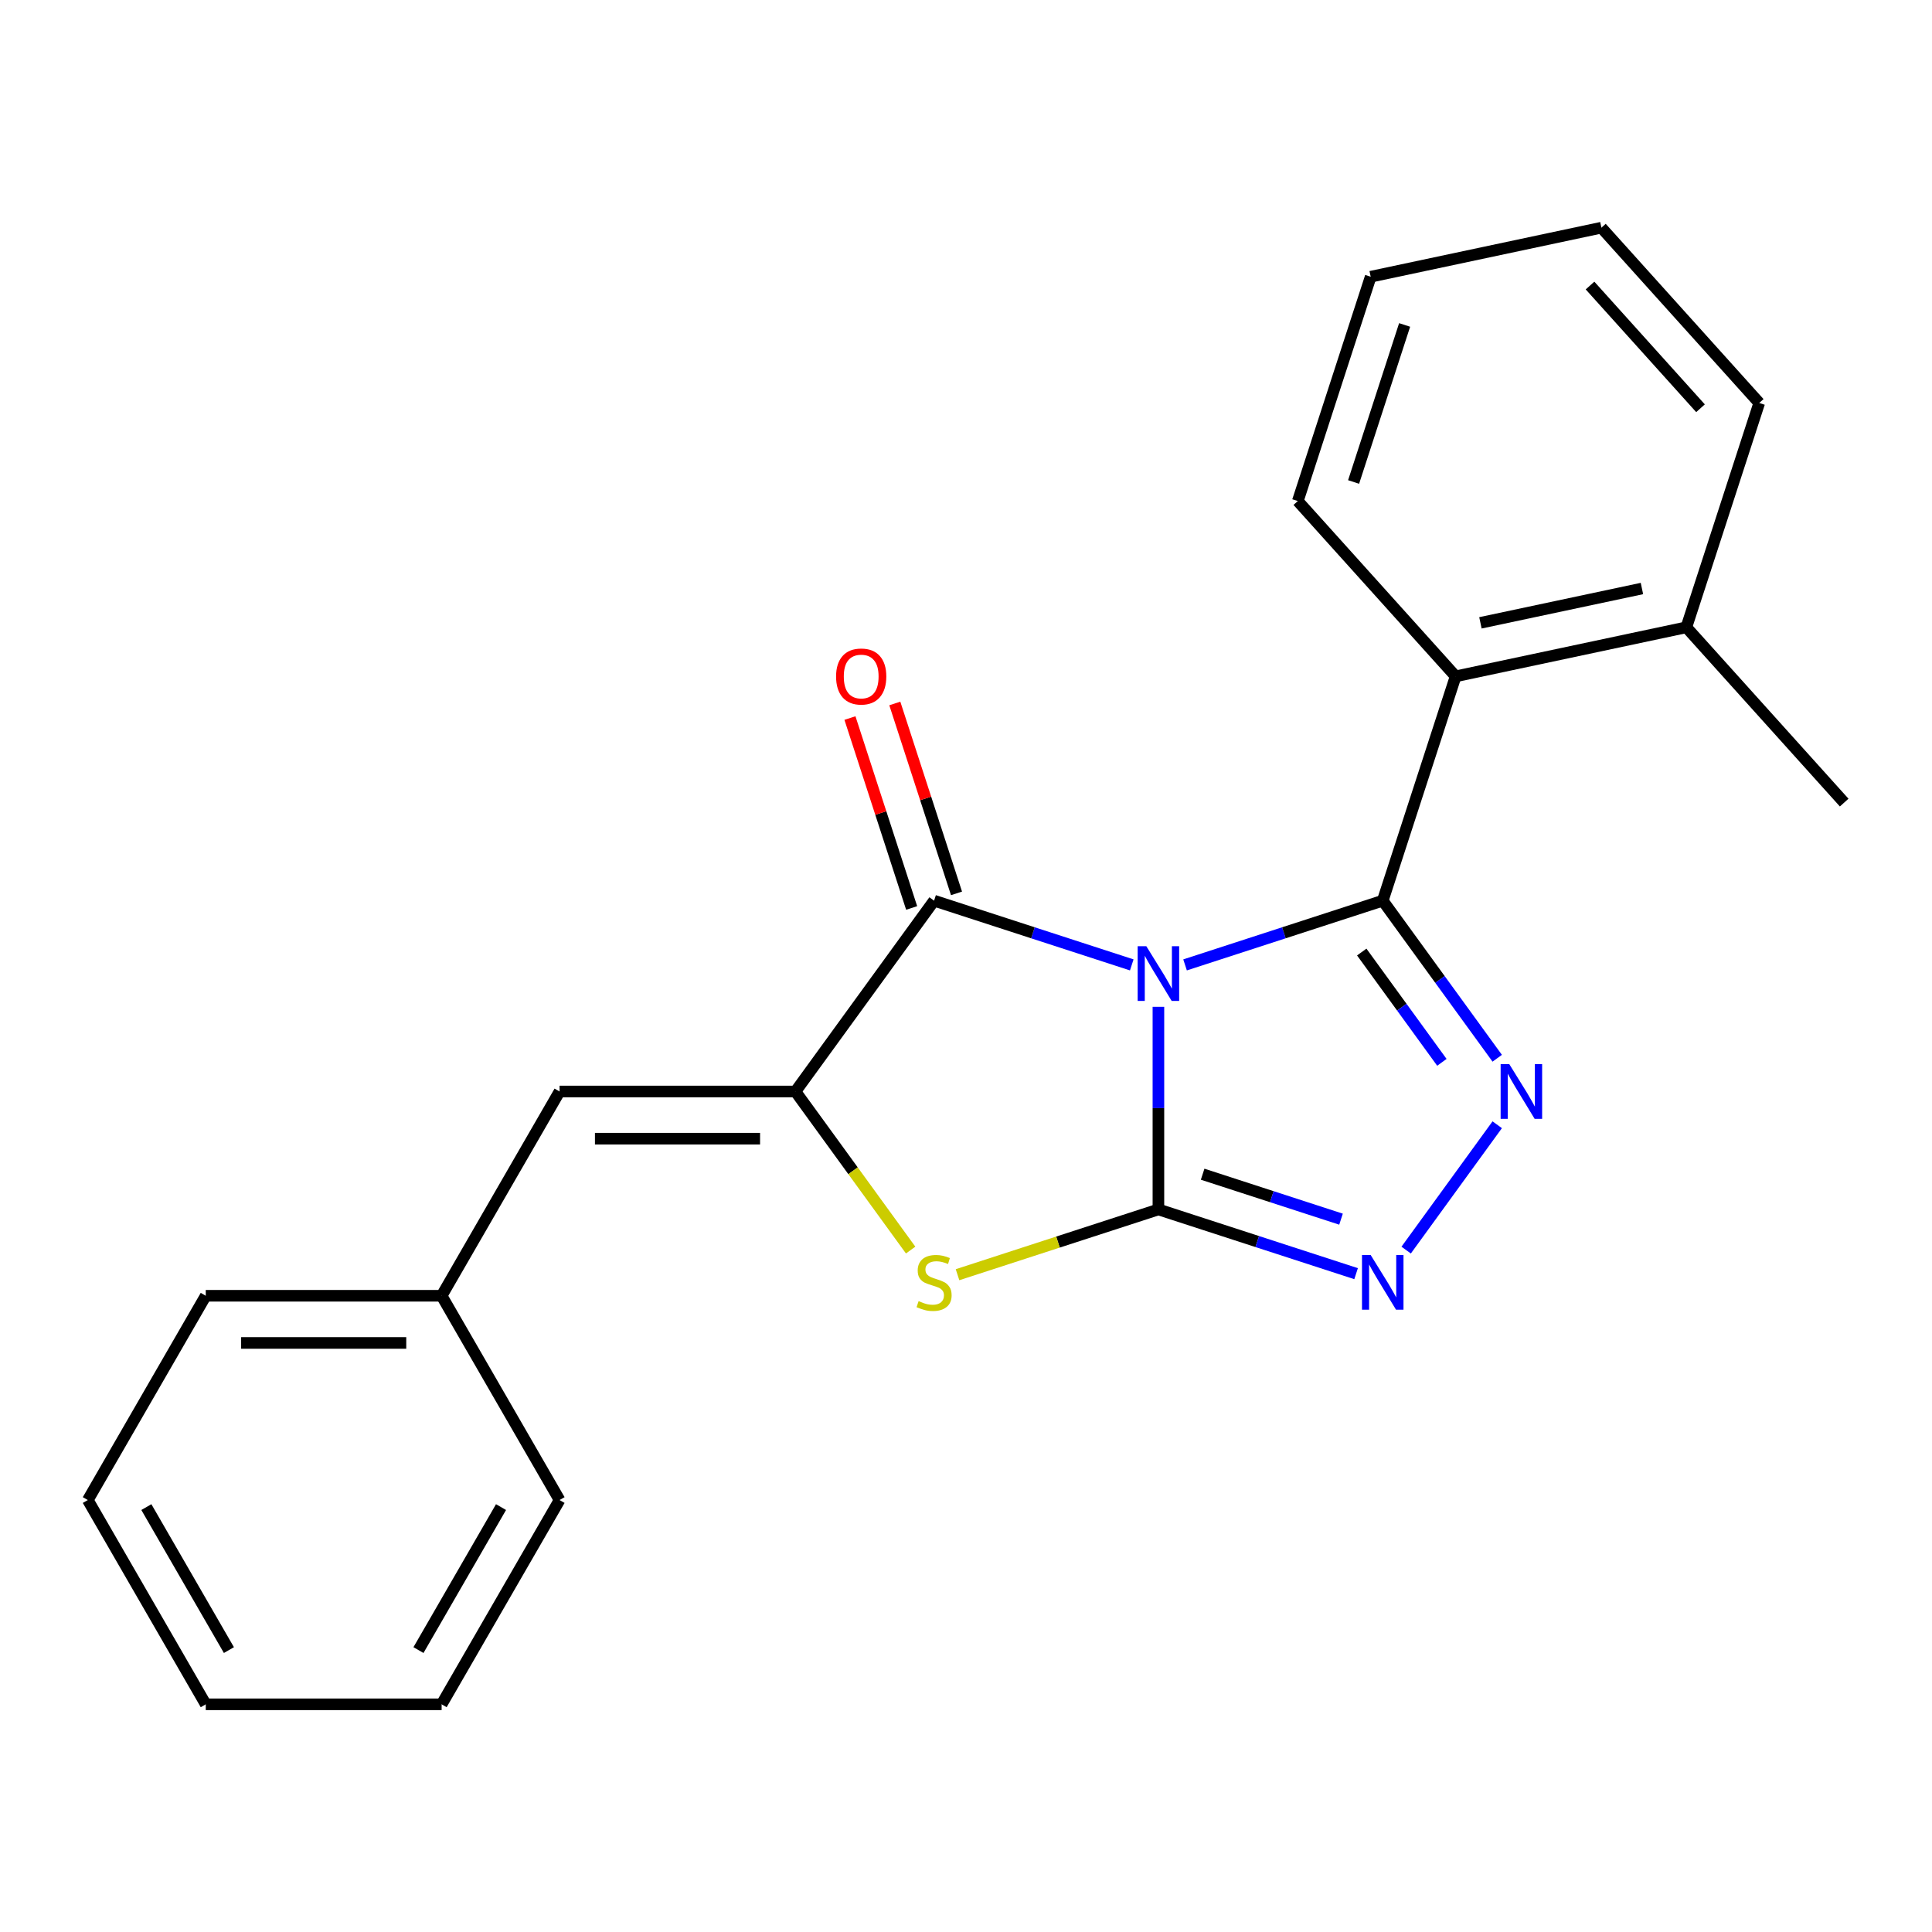 <?xml version='1.0' encoding='iso-8859-1'?>
<svg version='1.1' baseProfile='full'
              xmlns='http://www.w3.org/2000/svg'
                      xmlns:rdkit='http://www.rdkit.org/xml'
                      xmlns:xlink='http://www.w3.org/1999/xlink'
                  xml:space='preserve'
width='1000px' height='1000px' viewBox='0 0 1000 1000'>
<!-- END OF HEADER -->
<rect style='opacity:1.0;fill:#FFFFFF;stroke:none' width='1000' height='1000' x='0' y='0'> </rect>
<path class='bond-0' d='M 599.593,521.126 L 599.593,573.564' style='fill:none;fill-rule:evenodd;stroke:#0000FF;stroke-width:6px;stroke-linecap:butt;stroke-linejoin:miter;stroke-opacity:1' />
<path class='bond-0' d='M 599.593,573.564 L 599.593,626.002' style='fill:none;fill-rule:evenodd;stroke:#000000;stroke-width:6px;stroke-linecap:butt;stroke-linejoin:miter;stroke-opacity:1' />
<path class='bond-1' d='M 613.385,499.432 L 664.545,482.809' style='fill:none;fill-rule:evenodd;stroke:#0000FF;stroke-width:6px;stroke-linecap:butt;stroke-linejoin:miter;stroke-opacity:1' />
<path class='bond-1' d='M 664.545,482.809 L 715.705,466.186' style='fill:none;fill-rule:evenodd;stroke:#000000;stroke-width:6px;stroke-linecap:butt;stroke-linejoin:miter;stroke-opacity:1' />
<path class='bond-2' d='M 585.8,499.432 L 534.64,482.809' style='fill:none;fill-rule:evenodd;stroke:#0000FF;stroke-width:6px;stroke-linecap:butt;stroke-linejoin:miter;stroke-opacity:1' />
<path class='bond-2' d='M 534.64,482.809 L 483.48,466.186' style='fill:none;fill-rule:evenodd;stroke:#000000;stroke-width:6px;stroke-linecap:butt;stroke-linejoin:miter;stroke-opacity:1' />
<path class='bond-5' d='M 599.593,626.002 L 650.753,642.625' style='fill:none;fill-rule:evenodd;stroke:#000000;stroke-width:6px;stroke-linecap:butt;stroke-linejoin:miter;stroke-opacity:1' />
<path class='bond-5' d='M 650.753,642.625 L 701.913,659.247' style='fill:none;fill-rule:evenodd;stroke:#0000FF;stroke-width:6px;stroke-linecap:butt;stroke-linejoin:miter;stroke-opacity:1' />
<path class='bond-5' d='M 622.486,607.766 L 658.298,619.402' style='fill:none;fill-rule:evenodd;stroke:#000000;stroke-width:6px;stroke-linecap:butt;stroke-linejoin:miter;stroke-opacity:1' />
<path class='bond-5' d='M 658.298,619.402 L 694.11,631.038' style='fill:none;fill-rule:evenodd;stroke:#0000FF;stroke-width:6px;stroke-linecap:butt;stroke-linejoin:miter;stroke-opacity:1' />
<path class='bond-6' d='M 599.593,626.002 L 547.602,642.894' style='fill:none;fill-rule:evenodd;stroke:#000000;stroke-width:6px;stroke-linecap:butt;stroke-linejoin:miter;stroke-opacity:1' />
<path class='bond-6' d='M 547.602,642.894 L 495.612,659.787' style='fill:none;fill-rule:evenodd;stroke:#CCCC00;stroke-width:6px;stroke-linecap:butt;stroke-linejoin:miter;stroke-opacity:1' />
<path class='bond-3' d='M 715.705,466.186 L 745.333,506.966' style='fill:none;fill-rule:evenodd;stroke:#000000;stroke-width:6px;stroke-linecap:butt;stroke-linejoin:miter;stroke-opacity:1' />
<path class='bond-3' d='M 745.333,506.966 L 774.961,547.745' style='fill:none;fill-rule:evenodd;stroke:#0000FF;stroke-width:6px;stroke-linecap:butt;stroke-linejoin:miter;stroke-opacity:1' />
<path class='bond-3' d='M 704.839,492.772 L 725.579,521.318' style='fill:none;fill-rule:evenodd;stroke:#000000;stroke-width:6px;stroke-linecap:butt;stroke-linejoin:miter;stroke-opacity:1' />
<path class='bond-3' d='M 725.579,521.318 L 746.319,549.864' style='fill:none;fill-rule:evenodd;stroke:#0000FF;stroke-width:6px;stroke-linecap:butt;stroke-linejoin:miter;stroke-opacity:1' />
<path class='bond-7' d='M 715.705,466.186 L 753.433,350.074' style='fill:none;fill-rule:evenodd;stroke:#000000;stroke-width:6px;stroke-linecap:butt;stroke-linejoin:miter;stroke-opacity:1' />
<path class='bond-4' d='M 483.48,466.186 L 411.719,564.958' style='fill:none;fill-rule:evenodd;stroke:#000000;stroke-width:6px;stroke-linecap:butt;stroke-linejoin:miter;stroke-opacity:1' />
<path class='bond-9' d='M 495.091,462.414 L 479.121,413.263' style='fill:none;fill-rule:evenodd;stroke:#000000;stroke-width:6px;stroke-linecap:butt;stroke-linejoin:miter;stroke-opacity:1' />
<path class='bond-9' d='M 479.121,413.263 L 463.152,364.113' style='fill:none;fill-rule:evenodd;stroke:#FF0000;stroke-width:6px;stroke-linecap:butt;stroke-linejoin:miter;stroke-opacity:1' />
<path class='bond-9' d='M 471.869,469.959 L 455.899,420.809' style='fill:none;fill-rule:evenodd;stroke:#000000;stroke-width:6px;stroke-linecap:butt;stroke-linejoin:miter;stroke-opacity:1' />
<path class='bond-9' d='M 455.899,420.809 L 439.929,371.659' style='fill:none;fill-rule:evenodd;stroke:#FF0000;stroke-width:6px;stroke-linecap:butt;stroke-linejoin:miter;stroke-opacity:1' />
<path class='bond-23' d='M 774.961,582.17 L 727.824,647.049' style='fill:none;fill-rule:evenodd;stroke:#0000FF;stroke-width:6px;stroke-linecap:butt;stroke-linejoin:miter;stroke-opacity:1' />
<path class='bond-8' d='M 411.719,564.958 L 289.631,564.958' style='fill:none;fill-rule:evenodd;stroke:#000000;stroke-width:6px;stroke-linecap:butt;stroke-linejoin:miter;stroke-opacity:1' />
<path class='bond-8' d='M 393.405,589.375 L 307.944,589.375' style='fill:none;fill-rule:evenodd;stroke:#000000;stroke-width:6px;stroke-linecap:butt;stroke-linejoin:miter;stroke-opacity:1' />
<path class='bond-22' d='M 411.719,564.958 L 441.533,605.994' style='fill:none;fill-rule:evenodd;stroke:#000000;stroke-width:6px;stroke-linecap:butt;stroke-linejoin:miter;stroke-opacity:1' />
<path class='bond-22' d='M 441.533,605.994 L 471.348,647.03' style='fill:none;fill-rule:evenodd;stroke:#CCCC00;stroke-width:6px;stroke-linecap:butt;stroke-linejoin:miter;stroke-opacity:1' />
<path class='bond-10' d='M 753.433,350.074 L 872.853,324.69' style='fill:none;fill-rule:evenodd;stroke:#000000;stroke-width:6px;stroke-linecap:butt;stroke-linejoin:miter;stroke-opacity:1' />
<path class='bond-10' d='M 766.269,322.382 L 849.863,304.614' style='fill:none;fill-rule:evenodd;stroke:#000000;stroke-width:6px;stroke-linecap:butt;stroke-linejoin:miter;stroke-opacity:1' />
<path class='bond-12' d='M 753.433,350.074 L 671.74,259.345' style='fill:none;fill-rule:evenodd;stroke:#000000;stroke-width:6px;stroke-linecap:butt;stroke-linejoin:miter;stroke-opacity:1' />
<path class='bond-11' d='M 289.631,564.958 L 228.587,670.689' style='fill:none;fill-rule:evenodd;stroke:#000000;stroke-width:6px;stroke-linecap:butt;stroke-linejoin:miter;stroke-opacity:1' />
<path class='bond-13' d='M 872.853,324.69 L 954.545,415.419' style='fill:none;fill-rule:evenodd;stroke:#000000;stroke-width:6px;stroke-linecap:butt;stroke-linejoin:miter;stroke-opacity:1' />
<path class='bond-14' d='M 872.853,324.69 L 910.58,208.578' style='fill:none;fill-rule:evenodd;stroke:#000000;stroke-width:6px;stroke-linecap:butt;stroke-linejoin:miter;stroke-opacity:1' />
<path class='bond-15' d='M 228.587,670.689 L 106.499,670.689' style='fill:none;fill-rule:evenodd;stroke:#000000;stroke-width:6px;stroke-linecap:butt;stroke-linejoin:miter;stroke-opacity:1' />
<path class='bond-15' d='M 210.273,695.106 L 124.812,695.106' style='fill:none;fill-rule:evenodd;stroke:#000000;stroke-width:6px;stroke-linecap:butt;stroke-linejoin:miter;stroke-opacity:1' />
<path class='bond-16' d='M 228.587,670.689 L 289.631,776.42' style='fill:none;fill-rule:evenodd;stroke:#000000;stroke-width:6px;stroke-linecap:butt;stroke-linejoin:miter;stroke-opacity:1' />
<path class='bond-17' d='M 671.74,259.345 L 709.467,143.232' style='fill:none;fill-rule:evenodd;stroke:#000000;stroke-width:6px;stroke-linecap:butt;stroke-linejoin:miter;stroke-opacity:1' />
<path class='bond-17' d='M 700.621,249.473 L 727.03,168.194' style='fill:none;fill-rule:evenodd;stroke:#000000;stroke-width:6px;stroke-linecap:butt;stroke-linejoin:miter;stroke-opacity:1' />
<path class='bond-24' d='M 910.58,208.578 L 828.887,117.849' style='fill:none;fill-rule:evenodd;stroke:#000000;stroke-width:6px;stroke-linecap:butt;stroke-linejoin:miter;stroke-opacity:1' />
<path class='bond-24' d='M 880.18,211.307 L 822.995,147.796' style='fill:none;fill-rule:evenodd;stroke:#000000;stroke-width:6px;stroke-linecap:butt;stroke-linejoin:miter;stroke-opacity:1' />
<path class='bond-20' d='M 106.499,670.689 L 45.455,776.42' style='fill:none;fill-rule:evenodd;stroke:#000000;stroke-width:6px;stroke-linecap:butt;stroke-linejoin:miter;stroke-opacity:1' />
<path class='bond-19' d='M 289.631,776.42 L 228.587,882.151' style='fill:none;fill-rule:evenodd;stroke:#000000;stroke-width:6px;stroke-linecap:butt;stroke-linejoin:miter;stroke-opacity:1' />
<path class='bond-19' d='M 259.328,780.071 L 216.597,854.083' style='fill:none;fill-rule:evenodd;stroke:#000000;stroke-width:6px;stroke-linecap:butt;stroke-linejoin:miter;stroke-opacity:1' />
<path class='bond-18' d='M 709.467,143.232 L 828.887,117.849' style='fill:none;fill-rule:evenodd;stroke:#000000;stroke-width:6px;stroke-linecap:butt;stroke-linejoin:miter;stroke-opacity:1' />
<path class='bond-21' d='M 228.587,882.151 L 106.499,882.151' style='fill:none;fill-rule:evenodd;stroke:#000000;stroke-width:6px;stroke-linecap:butt;stroke-linejoin:miter;stroke-opacity:1' />
<path class='bond-25' d='M 45.455,776.42 L 106.499,882.151' style='fill:none;fill-rule:evenodd;stroke:#000000;stroke-width:6px;stroke-linecap:butt;stroke-linejoin:miter;stroke-opacity:1' />
<path class='bond-25' d='M 75.757,780.071 L 118.488,854.083' style='fill:none;fill-rule:evenodd;stroke:#000000;stroke-width:6px;stroke-linecap:butt;stroke-linejoin:miter;stroke-opacity:1' />
<path  class='atom-0' d='M 593.333 489.754
L 602.613 504.754
Q 603.533 506.234, 605.013 508.914
Q 606.493 511.594, 606.573 511.754
L 606.573 489.754
L 610.333 489.754
L 610.333 518.074
L 606.453 518.074
L 596.493 501.674
Q 595.333 499.754, 594.093 497.554
Q 592.893 495.354, 592.533 494.674
L 592.533 518.074
L 588.853 518.074
L 588.853 489.754
L 593.333 489.754
' fill='#0000FF'/>
<path  class='atom-4' d='M 781.207 550.798
L 790.487 565.798
Q 791.407 567.278, 792.887 569.958
Q 794.367 572.638, 794.447 572.798
L 794.447 550.798
L 798.207 550.798
L 798.207 579.118
L 794.327 579.118
L 784.367 562.718
Q 783.207 560.798, 781.967 558.598
Q 780.767 556.398, 780.407 555.718
L 780.407 579.118
L 776.727 579.118
L 776.727 550.798
L 781.207 550.798
' fill='#0000FF'/>
<path  class='atom-6' d='M 709.445 649.569
L 718.725 664.569
Q 719.645 666.049, 721.125 668.729
Q 722.605 671.409, 722.685 671.569
L 722.685 649.569
L 726.445 649.569
L 726.445 677.889
L 722.565 677.889
L 712.605 661.489
Q 711.445 659.569, 710.205 657.369
Q 709.005 655.169, 708.645 654.489
L 708.645 677.889
L 704.965 677.889
L 704.965 649.569
L 709.445 649.569
' fill='#0000FF'/>
<path  class='atom-7' d='M 475.48 673.449
Q 475.8 673.569, 477.12 674.129
Q 478.44 674.689, 479.88 675.049
Q 481.36 675.369, 482.8 675.369
Q 485.48 675.369, 487.04 674.089
Q 488.6 672.769, 488.6 670.489
Q 488.6 668.929, 487.8 667.969
Q 487.04 667.009, 485.84 666.489
Q 484.64 665.969, 482.64 665.369
Q 480.12 664.609, 478.6 663.889
Q 477.12 663.169, 476.04 661.649
Q 475 660.129, 475 657.569
Q 475 654.009, 477.4 651.809
Q 479.84 649.609, 484.64 649.609
Q 487.92 649.609, 491.64 651.169
L 490.72 654.249
Q 487.32 652.849, 484.76 652.849
Q 482 652.849, 480.48 654.009
Q 478.96 655.129, 479 657.089
Q 479 658.609, 479.76 659.529
Q 480.56 660.449, 481.68 660.969
Q 482.84 661.489, 484.76 662.089
Q 487.32 662.889, 488.84 663.689
Q 490.36 664.489, 491.44 666.129
Q 492.56 667.729, 492.56 670.489
Q 492.56 674.409, 489.92 676.529
Q 487.32 678.609, 482.96 678.609
Q 480.44 678.609, 478.52 678.049
Q 476.64 677.529, 474.4 676.609
L 475.48 673.449
' fill='#CCCC00'/>
<path  class='atom-10' d='M 432.753 350.154
Q 432.753 343.354, 436.113 339.554
Q 439.473 335.754, 445.753 335.754
Q 452.033 335.754, 455.393 339.554
Q 458.753 343.354, 458.753 350.154
Q 458.753 357.034, 455.353 360.954
Q 451.953 364.834, 445.753 364.834
Q 439.513 364.834, 436.113 360.954
Q 432.753 357.074, 432.753 350.154
M 445.753 361.634
Q 450.073 361.634, 452.393 358.754
Q 454.753 355.834, 454.753 350.154
Q 454.753 344.594, 452.393 341.794
Q 450.073 338.954, 445.753 338.954
Q 441.433 338.954, 439.073 341.754
Q 436.753 344.554, 436.753 350.154
Q 436.753 355.874, 439.073 358.754
Q 441.433 361.634, 445.753 361.634
' fill='#FF0000'/>
</svg>
